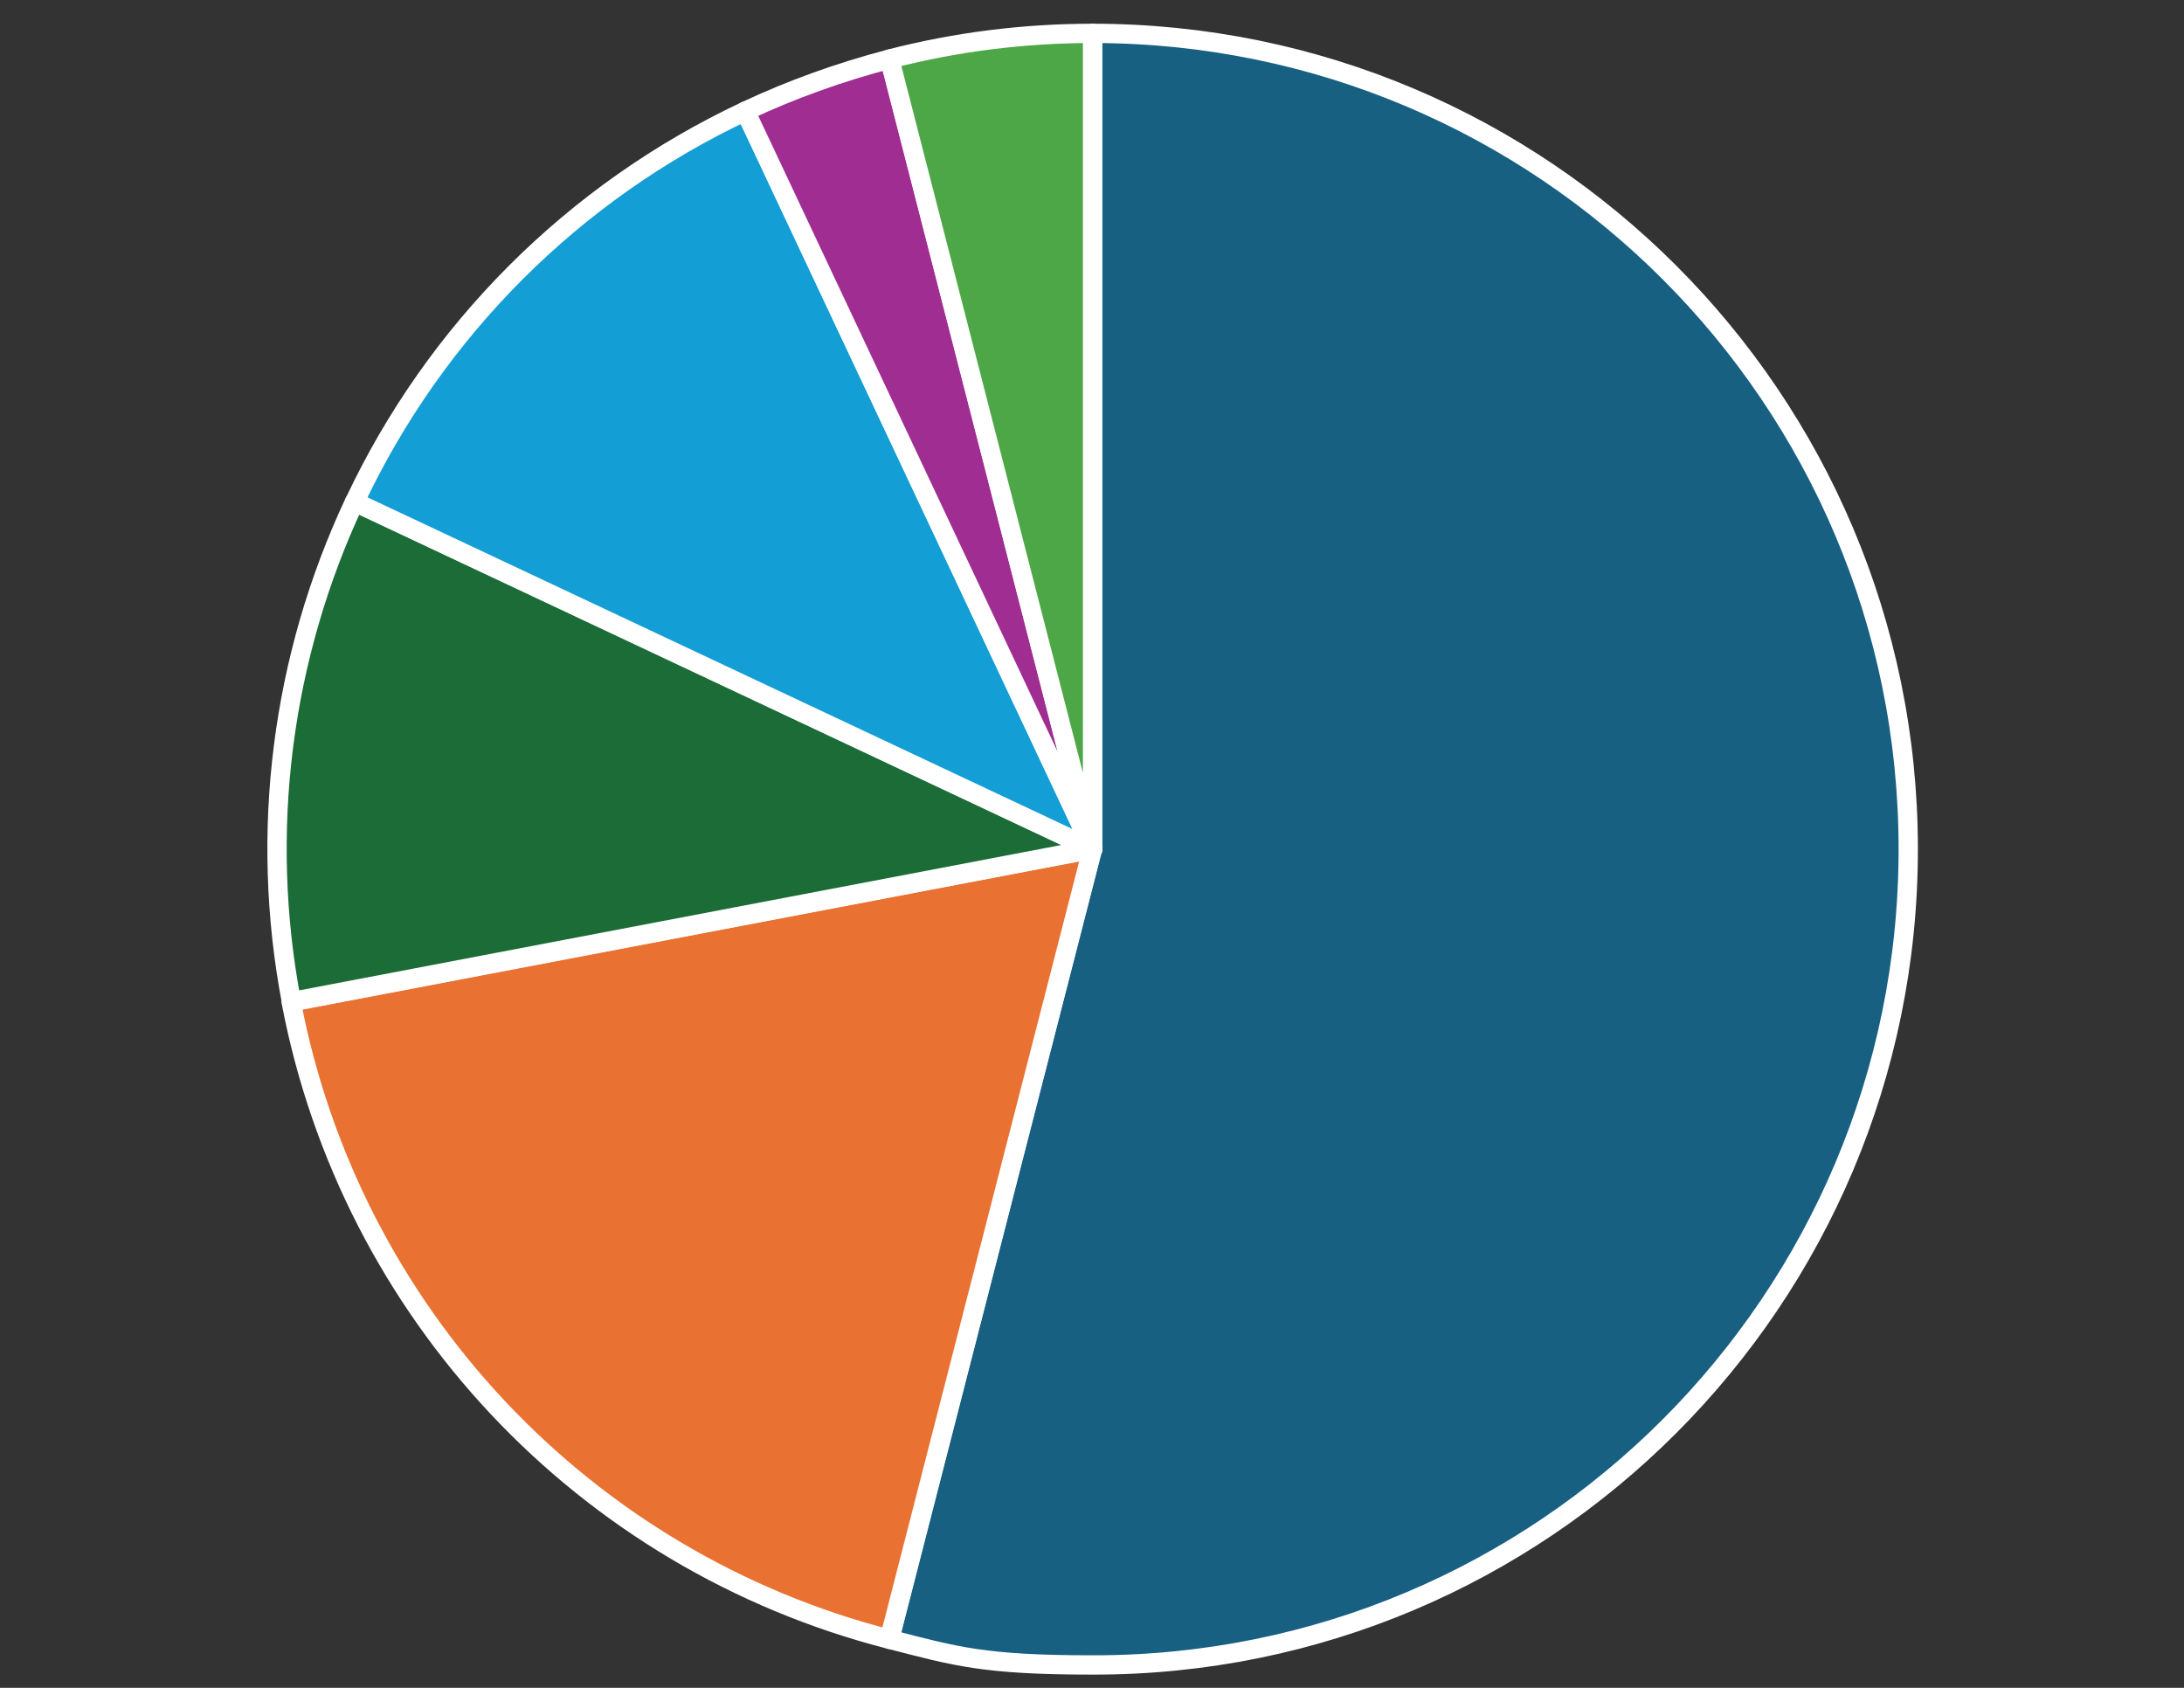 <?xml version="1.0" encoding="UTF-8"?>
<svg xmlns="http://www.w3.org/2000/svg" version="1.1" viewBox="0 0 792 612">
  <rect x="0" y="0" width="792" height="612" fill="#333333" stroke="none"/>
  <defs>
    <style>
      .cls-1 {
        fill: #139ed5;
      }

      .cls-1, .cls-2, .cls-3, .cls-4, .cls-5, .cls-6 {
        fill-rule: evenodd;
      }

      .cls-2 {
        fill: #176082;
      }

      .cls-7 {
        fill: none;
        stroke: #fff;
        stroke-linejoin: round;
        stroke-width: 7px;
      }

      .cls-3 {
        fill: #1c6c37;
      }

      .cls-4 {
        fill: #a02d91;
      }

      .cls-5 {
        fill: #4ea747;
      }

      .cls-6 {
        fill: #e97132;
      }
    </style>
  </defs>
  <!-- Generator: Adobe Illustrator 28.7.1, SVG Export Plug-In . SVG Version: 1.2.0 Build 142)  -->
  <g>
    <g id="Layer_1">
      <path class="cls-2" d="M396.2,12.1c163.3,0,295.8,132.4,295.8,295.8s-132.4,295.8-295.8,295.8c-41.5,0-49.5-3.1-73.6-9.3l73.6-286.5V12.1h0Z"/>
      <path class="cls-7" d="M396.2,12.1c163.3,0,295.8,132.4,295.8,295.8s-132.4,296.1-295.8,295.8c-39.4,0-49.5-3.1-73.6-9.3l73.6-286.5V12.1h0Z"/>
      <path class="cls-6" d="M322.6,594.4c-111-28.5-195.5-118.5-217-231.1l290.5-55.4-73.6,286.5h.1Z"/>
      <path class="cls-7" d="M322.6,594.4c-111-28.5-195.5-118.5-217-231.1l290.5-55.4-73.6,286.5h.1Z"/>
      <path class="cls-3" d="M105.7,363.3c-11.7-61.4-3.7-124.8,22.9-181.4l267.6,125.9-290.5,55.4h0Z"/>
      <path class="cls-7" d="M105.7,363.3c-11.7-61.4-3.7-124.8,22.9-181.4l267.6,125.9-290.5,55.4h0Z"/>
      <path class="cls-1" d="M128.6,182c29.3-62.3,79.4-112.4,141.7-141.7l125.9,267.6-267.6-125.9h0Z"/>
      <path class="cls-7" d="M128.6,182c29.3-62.3,79.4-112.4,141.7-141.7l125.9,267.6-267.6-125.9h0Z"/>
      <path class="cls-4" d="M270.3,40.3c16.8-7.9,34.4-14.2,52.4-18.9l73.6,286.5L270.3,40.3h0Z"/>
      <path class="cls-7" d="M270.3,40.3c16.8-7.9,34.4-14.2,52.4-18.9l73.6,286.5L270.3,40.3h0Z"/>
      <path class="cls-5" d="M322.6,21.4c24-6.2,48.7-9.3,73.6-9.3v295.8L322.6,21.4h0Z"/>
      <path class="cls-7" d="M322.6,21.4c24-6.2,48.7-9.3,73.6-9.3v295.8L322.6,21.4h0Z"/>
    </g>
  </g>
</svg>